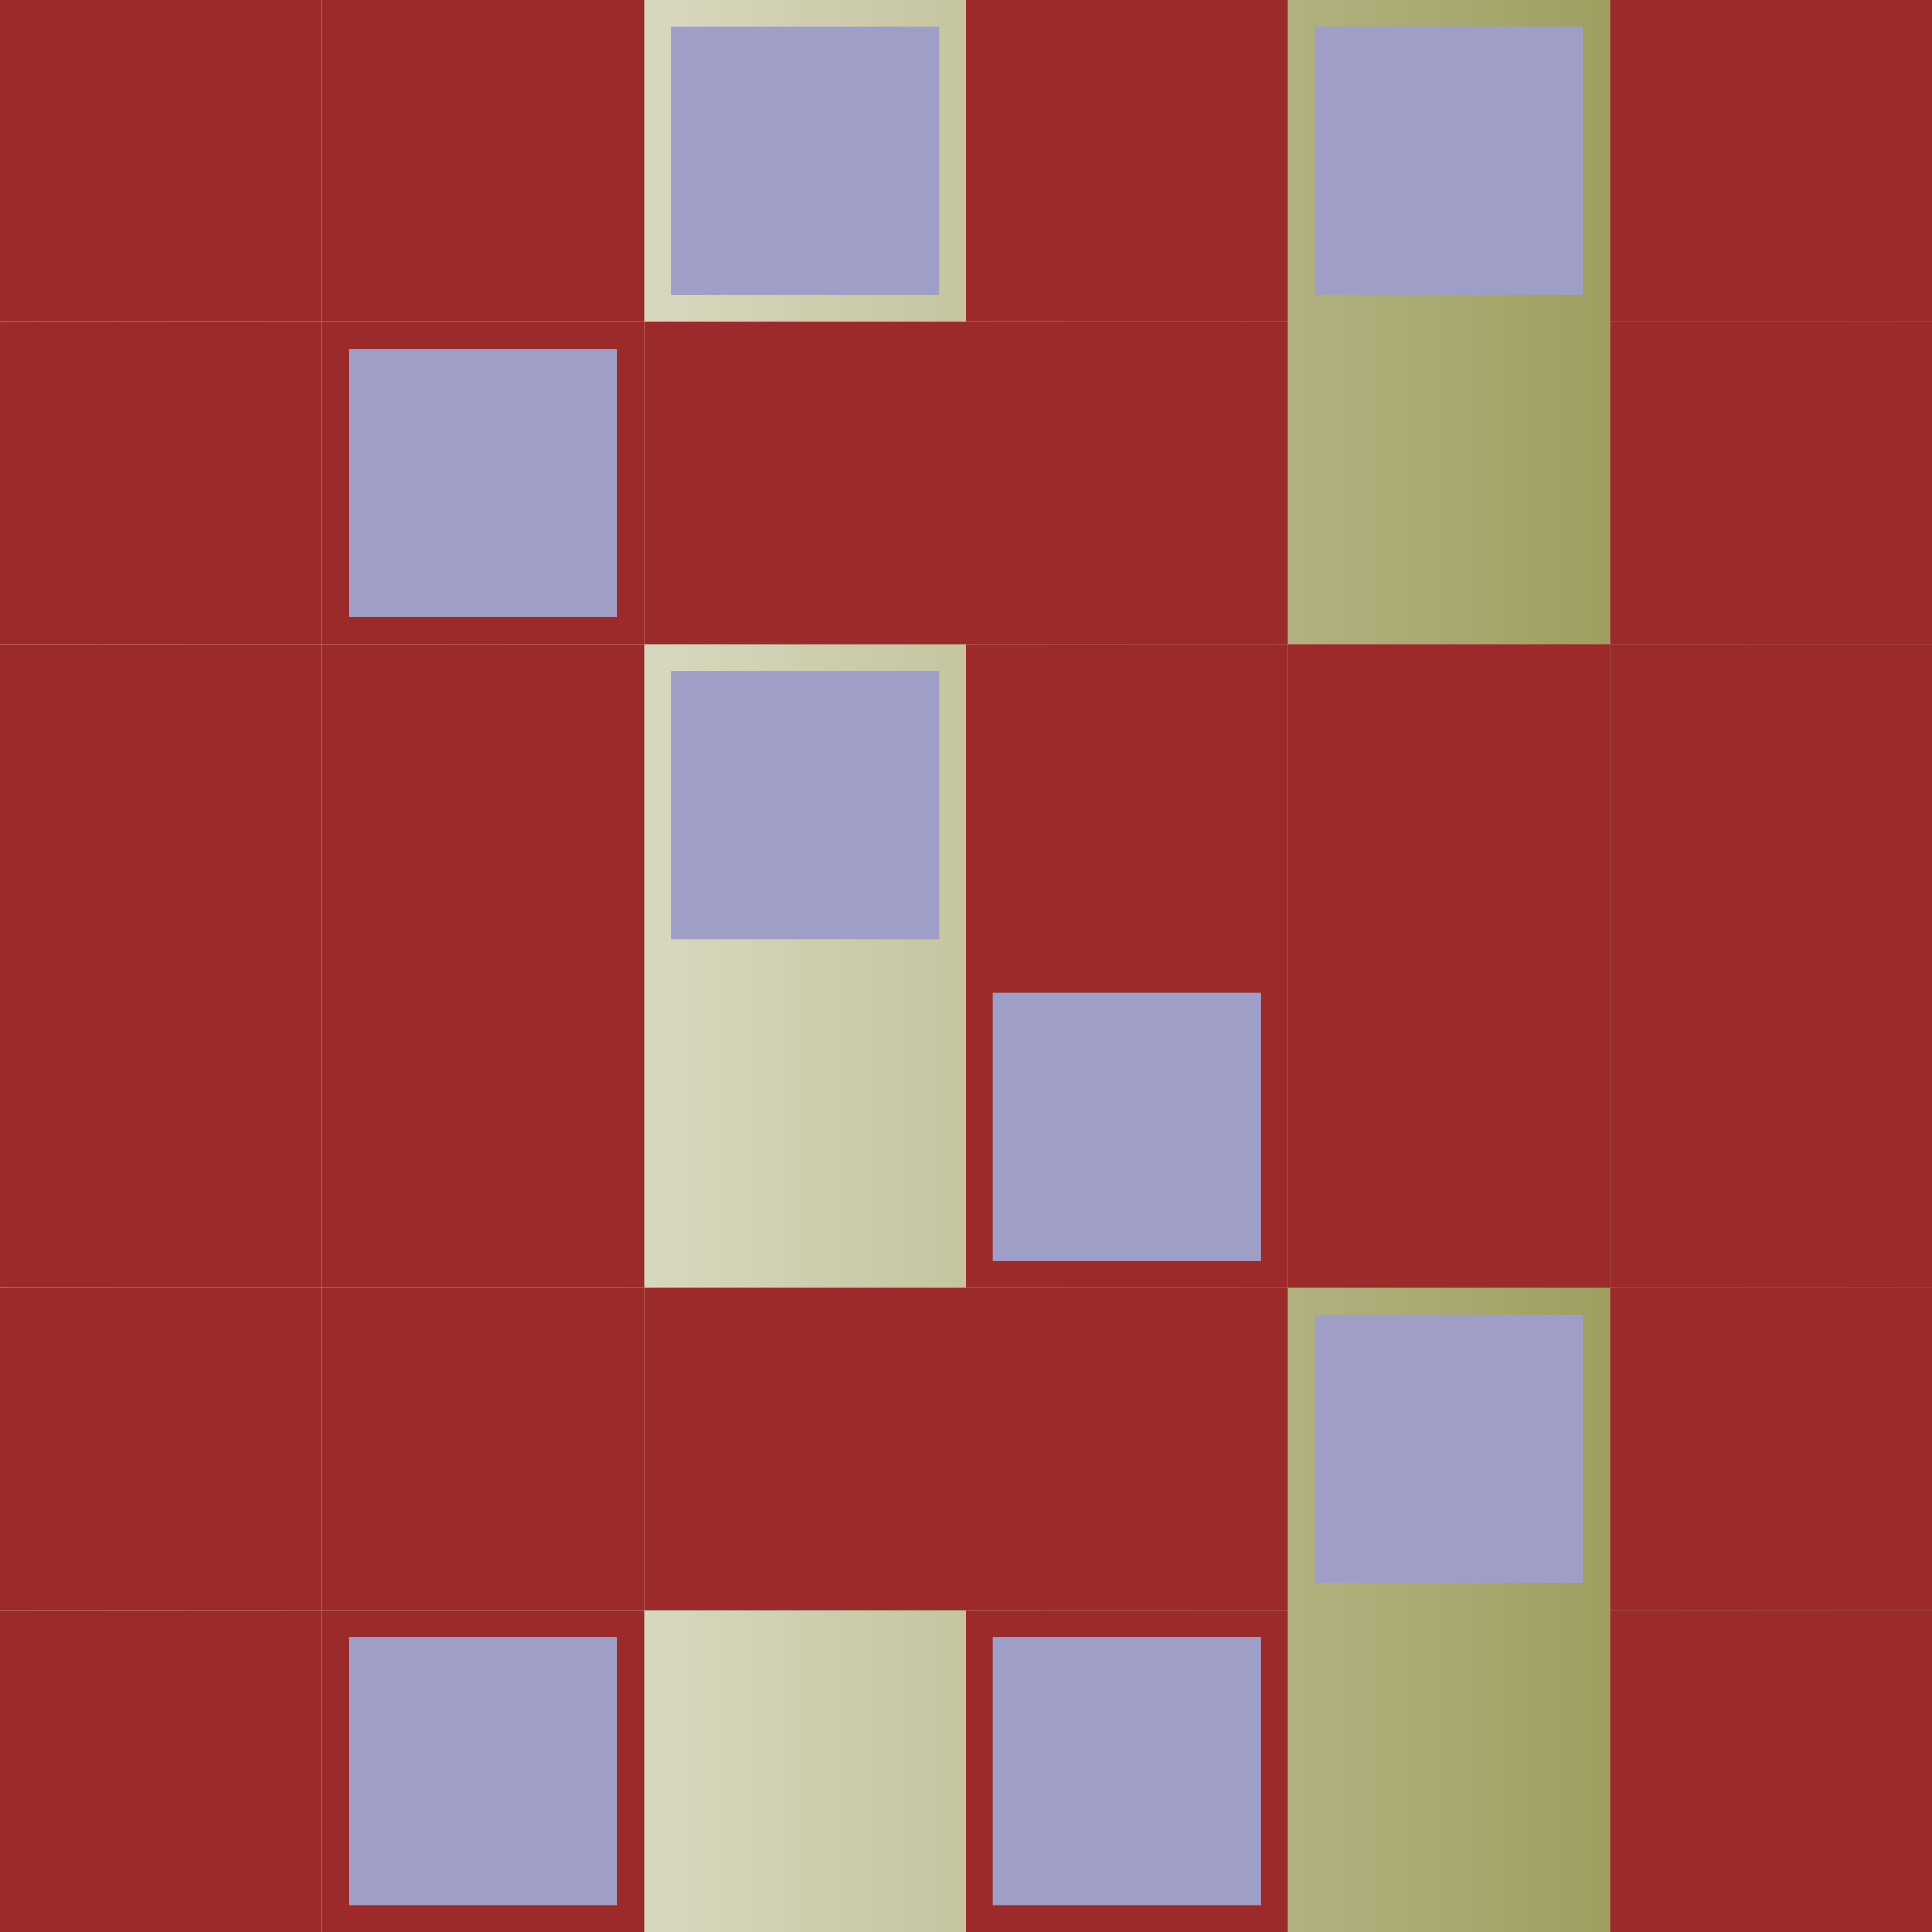<?xml version="1.0" encoding="ISO-8859-1" standalone="no" ?><!DOCTYPE svg PUBLIC "-//W3C//DTD SVG 20010904//EN"
"http://www.w3.org/TR/2001/REC-SVG-20010904/DTD/svg10.dtd"><svg width="360" height="360" xmlns="http://www.w3.org/2000/svg"
xmlns:xlink="http://www.w3.org/1999/xlink"><rect width="100%" height="100%" fill="#333333" stroke="none"/><title>Nocturne op.32</title><desc>Bilderstellung</desc><defs><rect id="rechteck" x="0" y="0" width="360" height="360" /><linearGradient id="verlauf1" x1="50%" y1="0" x2="50%" y2="100%" ><stop offset="0" stop-color="#ffffff"/><stop offset="100%" stop-color="#8b8b41" /></linearGradient><linearGradient id="verlauf2" ><stop offset="0" stop-color="#8b8b41"/><stop offset="100%" stop-color="#ffffff" /></linearGradient><linearGradient id="verlauf3" x1="50%" y1="0" x2="50%" y2="100%" ><stop offset="0" stop-color="#8b8b41"/><stop offset="100%" stop-color="#ffffff" /></linearGradient><linearGradient id="verlauf4" ><stop offset="0" stop-color="#ffffff"/><stop offset="100%" stop-color="#8b8b41" /></linearGradient></defs><use xlink:href="#rechteck" fill="url(#verlauf4)" /><rect x="0" y="0" width="60" height="60" fill="#9d2a2a" /><rect x="60" y="0" width="60" height="60" fill="#9d2a2a" /><rect x="120" y="0" width="60" height="60" fill="#9d2a2a" fill-opacity="0" /><rect x="180" y="0" width="60" height="60" fill="#9d2a2a" /><rect x="240" y="0" width="60" height="60" fill="#9d2a2a" fill-opacity="0" /><rect x="300" y="0" width="60" height="60" fill="#9d2a2a" /><rect x="0" y="60" width="60" height="60" fill="#9d2a2a" /><rect x="60" y="60" width="60" height="60" fill="#9d2a2a" /><rect x="120" y="60" width="60" height="60" fill="#9d2a2a" /><rect x="180" y="60" width="60" height="60" fill="#9d2a2a" /><rect x="240" y="60" width="60" height="60" fill="#9d2a2a" fill-opacity="0" /><rect x="300" y="60" width="60" height="60" fill="#9d2a2a" /><rect x="0" y="120" width="60" height="60" fill="#9d2a2a" /><rect x="60" y="120" width="60" height="60" fill="#9d2a2a" /><rect x="120" y="120" width="60" height="60" fill="#9d2a2a" fill-opacity="0" /><rect x="180" y="120" width="60" height="60" fill="#9d2a2a" /><rect x="240" y="120" width="60" height="60" fill="#9d2a2a" /><rect x="300" y="120" width="60" height="60" fill="#9d2a2a" /><rect x="0" y="180" width="60" height="60" fill="#9d2a2a" /><rect x="60" y="180" width="60" height="60" fill="#9d2a2a" /><rect x="120" y="180" width="60" height="60" fill="#9d2a2a" fill-opacity="0" /><rect x="180" y="180" width="60" height="60" fill="#9d2a2a" /><rect x="240" y="180" width="60" height="60" fill="#9d2a2a" /><rect x="300" y="180" width="60" height="60" fill="#9d2a2a" /><rect x="0" y="240" width="60" height="60" fill="#9d2a2a" /><rect x="60" y="240" width="60" height="60" fill="#9d2a2a" /><rect x="120" y="240" width="60" height="60" fill="#9d2a2a" /><rect x="180" y="240" width="60" height="60" fill="#9d2a2a" /><rect x="240" y="240" width="60" height="60" fill="#9d2a2a" fill-opacity="0" /><rect x="300" y="240" width="60" height="60" fill="#9d2a2a" /><rect x="0" y="300" width="60" height="60" fill="#9d2a2a" /><rect x="60" y="300" width="60" height="60" fill="#9d2a2a" /><rect x="120" y="300" width="60" height="60" fill="#9d2a2a" fill-opacity="0" /><rect x="180" y="300" width="60" height="60" fill="#9d2a2a" /><rect x="240" y="300" width="60" height="60" fill="#9d2a2a" fill-opacity="0" /><rect x="300" y="300" width="60" height="60" fill="#9d2a2a" /><rect x="125" y="5" width="50" height="50" fill="#9e9ec7" /><rect x="245" y="5" width="50" height="50" fill="#9e9ec7" /><rect x="65" y="65" width="50" height="50" fill="#9e9ec7" /><rect x="125" y="125" width="50" height="50" fill="#9e9ec7" /><rect x="185" y="185" width="50" height="50" fill="#9e9ec7" /><rect x="245" y="245" width="50" height="50" fill="#9e9ec7" /><rect x="185" y="305" width="50" height="50" fill="#9e9ec7" /><rect x="65" y="305" width="50" height="50" fill="#9e9ec7" /></svg>
